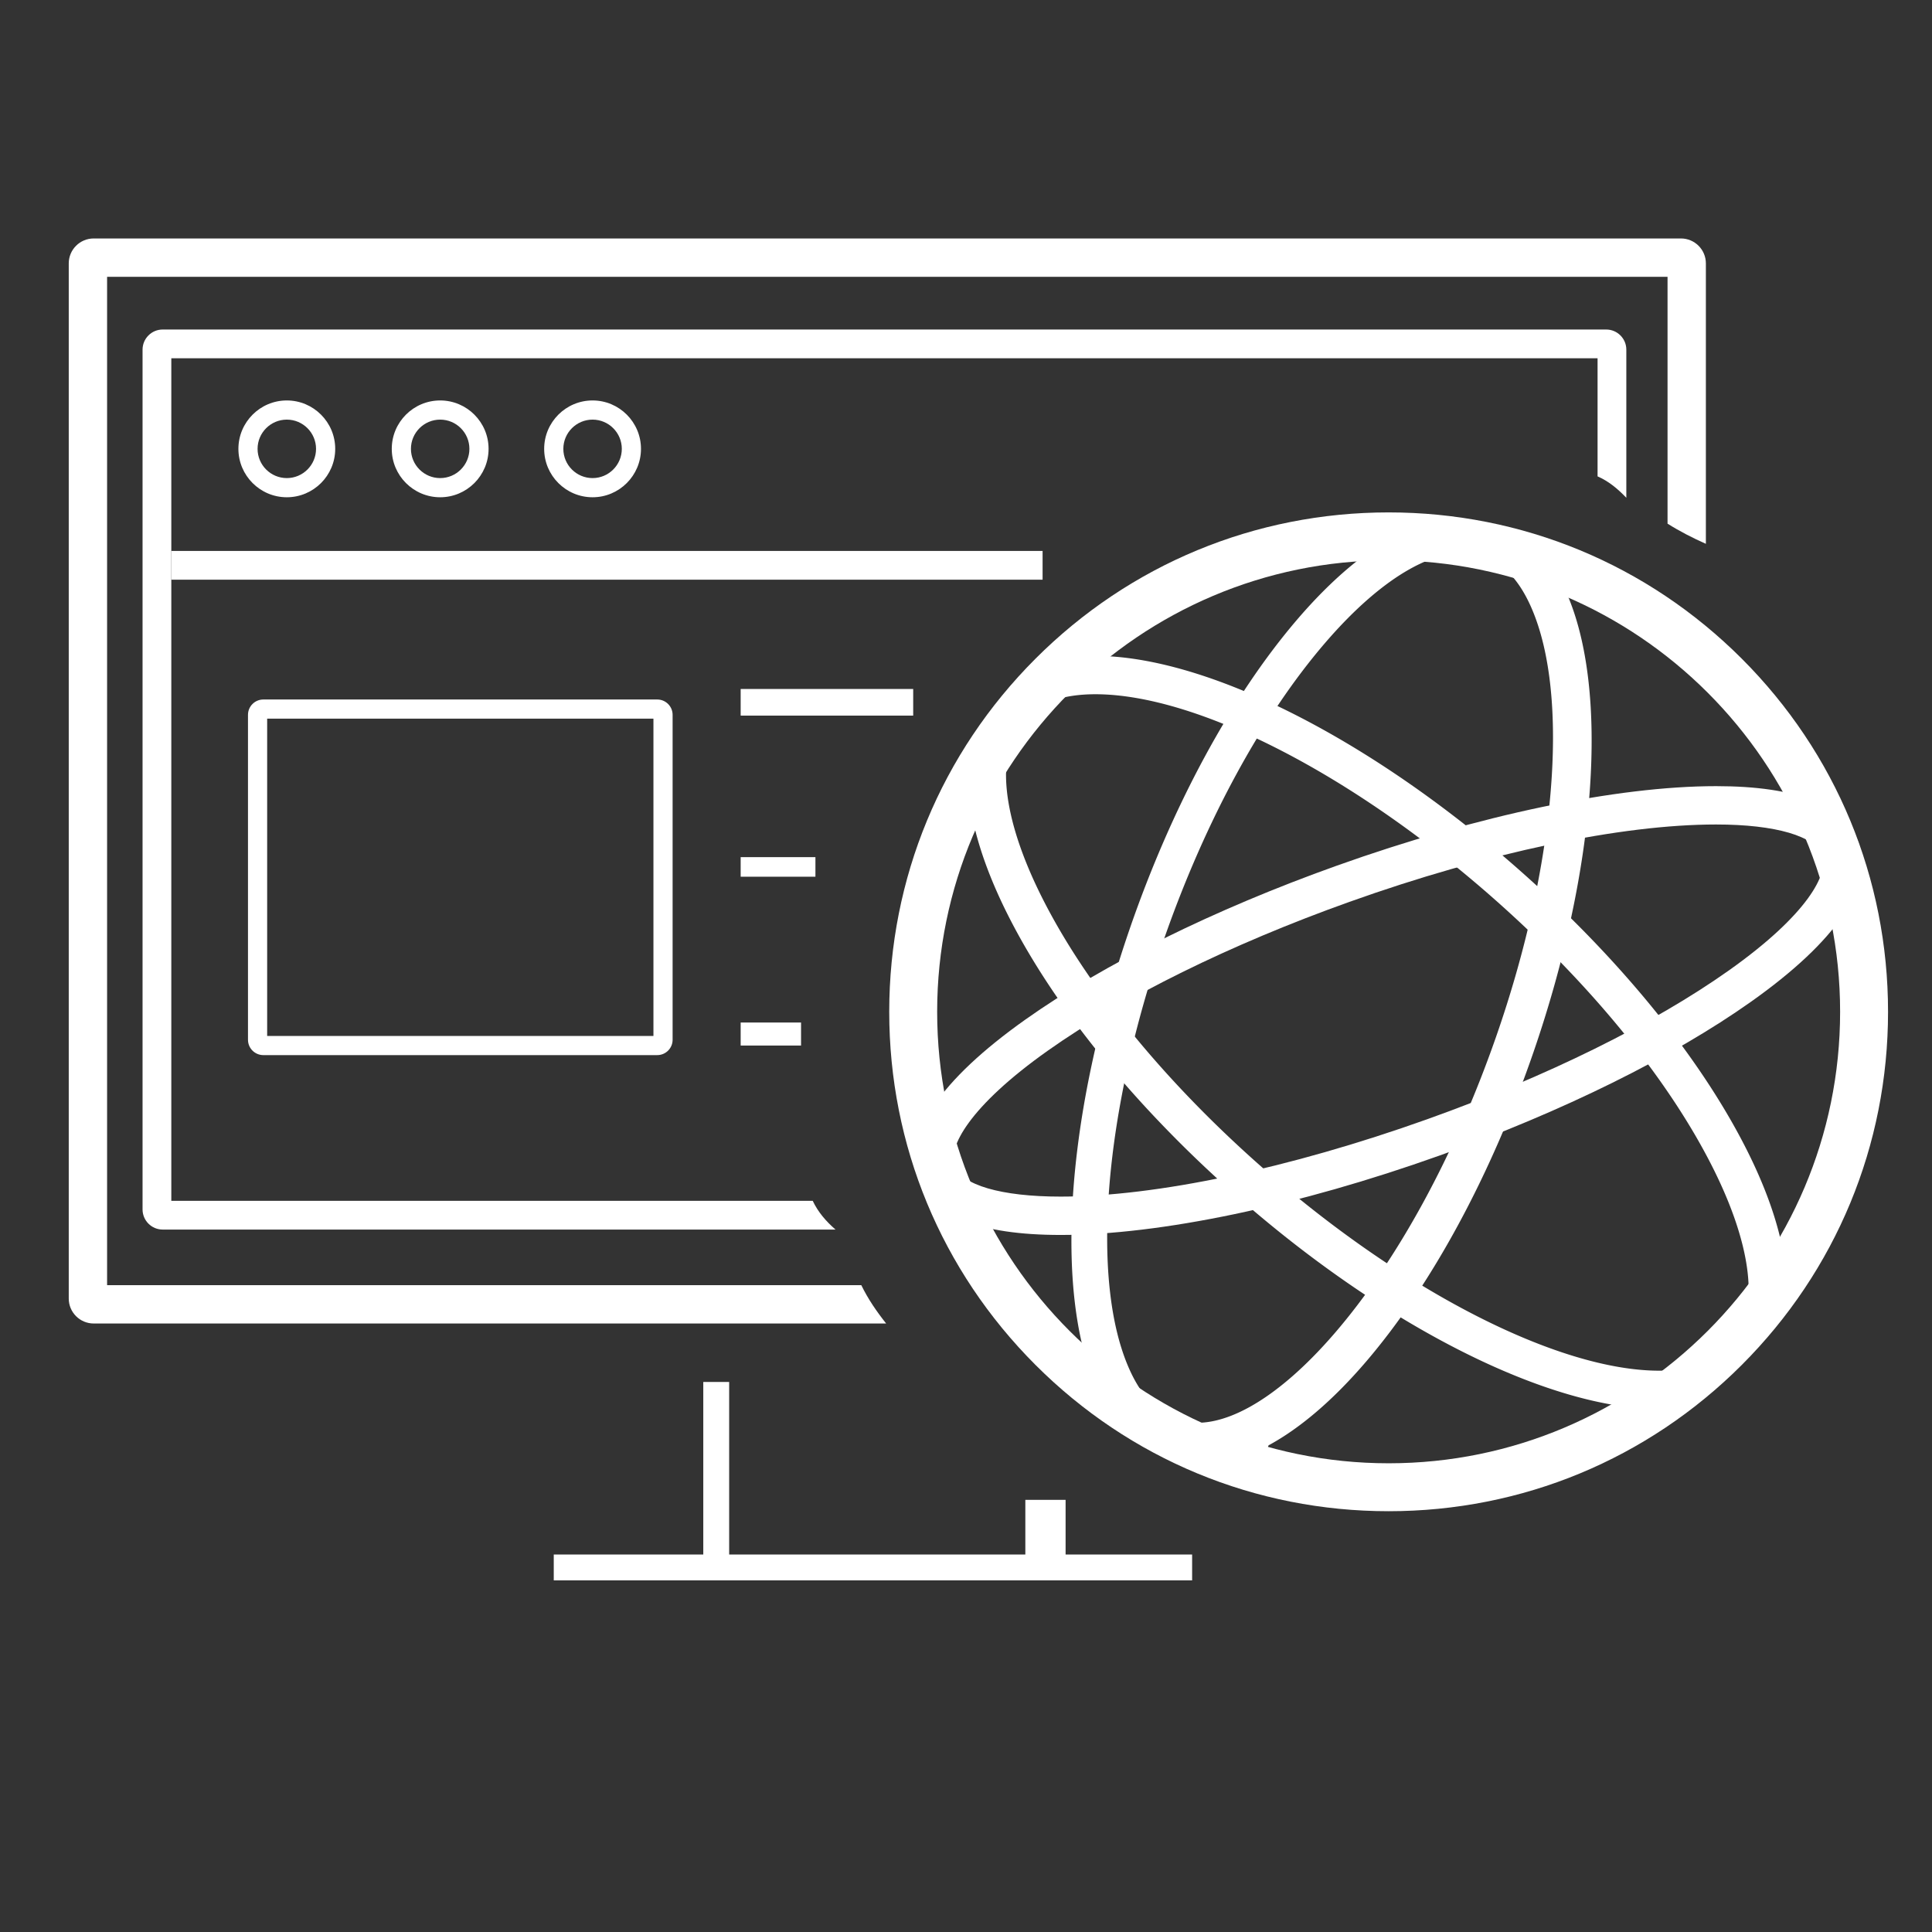 <?xml version="1.0" standalone="no"?><!DOCTYPE svg PUBLIC "-//W3C//DTD SVG 1.1//EN" "http://www.w3.org/Graphics/SVG/1.1/DTD/svg11.dtd"><svg t="1558854461910" class="icon" style="" viewBox="0 0 1024 1024" version="1.1" xmlns="http://www.w3.org/2000/svg" p-id="11376" xmlns:xlink="http://www.w3.org/1999/xlink" width="200" height="200"><rect x="0" y="0" width="1024" height="1024" fill="#333333" stroke="none"/><defs><style type="text/css"></style></defs><path d="M90.798 292.008h461.797v15.241H90.798z m281.955 440.461h13.717v105.162h-13.717z" fill="#ffffff" p-id="11377"></path><path d="M293.501 823.914h338.347v13.717H293.501z m249.95-28.957h21.337v28.957h-21.337zM152.015 263.559c-14.146 0-25.655-11.509-25.655-25.656s11.509-25.656 25.655-25.656c14.147 0 25.656 11.509 25.656 25.656s-11.509 25.656-25.656 25.656z m0-41.15c-8.543 0-15.495 6.951-15.495 15.495s6.951 15.495 15.495 15.495 15.495-6.951 15.495-15.495-6.951-15.495-15.495-15.495z m81.284 41.15c-14.146 0-25.656-11.509-25.656-25.656s11.509-25.656 25.656-25.656c14.147 0 25.656 11.509 25.656 25.656s-11.509 25.656-25.656 25.656z m0-41.15c-8.543 0-15.495 6.951-15.495 15.495s6.951 15.495 15.495 15.495 15.495-6.951 15.495-15.495-6.951-15.495-15.495-15.495z m80.777 41.15c-14.146 0-25.656-11.509-25.656-25.656s11.509-25.656 25.656-25.656 25.656 11.509 25.656 25.656-11.509 25.656-25.656 25.656z m0-41.15c-8.544 0-15.495 6.951-15.495 15.495s6.951 15.495 15.495 15.495c8.543 0 15.495-6.951 15.495-15.495s-6.951-15.495-15.495-15.495z" fill="#ffffff" p-id="11378"></path><path d="M56.761 681.156V146.712H883.83v130.835c6.498 4.089 13.314 7.583 20.321 10.69V139.6c0-7.284-5.926-13.209-13.209-13.209H49.648c-7.284 0-13.209 5.925-13.209 13.209v548.67c0 7.283 5.926 13.209 13.209 13.209h420.025c-5.031-6.344-9.605-12.993-13.168-20.322H56.761z" fill="#ffffff" p-id="11379"></path><path d="M430.756 636.451H90.798V189.894h755.946v62.592c5.933 2.584 10.809 6.708 15.241 11.344v-78.508c0-5.883-4.786-10.669-10.669-10.669H86.226c-5.883 0-10.669 4.786-10.669 10.669v455.702c0 5.883 4.787 10.669 10.669 10.669h356.616c-5.026-4.357-9.285-9.291-12.086-15.242z" fill="#ffffff" p-id="11380"></path><path d="M348.368 559.23h-208.8c-4.482 0-8.129-3.646-8.129-8.129v-172.22c0-4.482 3.647-8.129 8.129-8.129h208.8c4.482 0 8.129 3.646 8.129 8.129v172.221c0 4.482-3.646 8.128-8.129 8.128z m-206.767-10.161h204.735V380.913H141.601v168.156z m250.966-183.905h91.445v14.126h-91.445z m0 89.135h39.626v10.368h-39.626z m0 87.659h32.005v12.192h-32.005z m343.439 259.017c-70.703 0-137.174-27.533-187.168-77.527-49.995-49.995-77.528-116.466-77.528-187.169 0-70.702 27.533-137.174 77.528-187.168 49.994-49.995 116.465-77.527 187.168-77.527s137.174 27.533 187.168 77.527c49.995 49.994 77.528 116.466 77.528 187.168 0 70.703-27.533 137.174-77.528 187.169-49.994 49.993-116.465 77.527-187.168 77.527z m0-503.99c-131.947 0-239.293 107.347-239.293 239.293 0 131.947 107.346 239.294 239.293 239.294s239.293-107.347 239.293-239.294c0-131.946-107.346-239.293-239.293-239.293z" fill="#ffffff" p-id="11381"></path><path d="M925.85 609.501c-24.375-48.459-67.016-100.989-120.067-147.918-38.901-34.411-80.604-63.252-120.597-83.406-39.646-19.979-75.813-30.539-104.588-30.539-7.252 0-13.96 0.674-20.139 1.983a5.543 5.543 0 0 1-0.519 1.242c-10.845 19.116-27.032 34.5-43.471 48.786-0.96 0.834-2.006 1.229-3.033 1.299-2.586 22.765 4.37 51.419 20.762 84.007 24.375 48.458 67.016 100.989 120.067 147.917 38.901 34.411 80.602 63.252 120.597 83.405 39.646 19.98 75.813 30.54 104.588 30.54 1.305 0 2.582-0.031 3.85-0.077 5.3-2.84 10.692-5.561 15.874-8.59 5.767-9.155 12.921-17.708 20.031-25.583 5.089-5.639 10.43-11.066 16.397-15.782 1.942-1.535 4.021-3.092 6.222-4.433 1.691-4.35 2.802-8.903 2.898-13.817 0.036-1.787 0.821-3.084 1.939-3.896-1.737-19.028-8.667-40.993-20.811-65.138z m-8.362 103.553c-7.889 8.919-20.688 13.44-38.038 13.44-53.866 0-136.972-42.724-211.72-108.845-51.162-45.255-92.137-95.624-115.377-141.828-21.498-42.739-25.068-77.154-9.795-94.42 7.89-8.919 20.688-13.441 38.039-13.441 53.867 0 136.972 42.724 211.719 108.845 51.163 45.257 92.138 95.625 115.378 141.828 21.498 42.738 25.069 77.154 9.794 94.421z" fill="#ffffff" p-id="11382"></path><path d="M724.017 721.728c34.832-40.681 66.376-99.011 88.82-164.249 16.462-47.835 26.772-95.913 29.817-139.031 3.018-42.745-1.215-78.687-12.244-103.939-2.78-6.364-5.966-11.982-9.524-16.883a5.558 5.558 0 0 1-1.331 0.039c-21.58-1.907-41.809-9.988-61.13-18.727-1.127-0.51-1.89-1.271-2.349-2.144-21.742 6.792-45.198 24.303-68.62 51.66-34.833 40.68-66.377 99.013-88.823 164.25-16.458 47.838-26.77 95.911-29.813 139.031-3.02 42.746 1.215 78.686 12.242 103.938a103.83 103.83 0 0 0 1.545 3.348c4.622 3.521 9.169 7.171 13.915 10.512 10.557 1.415 21.093 4.289 30.997 7.395 7.091 2.22 14.086 4.745 20.671 8.104 1.265 0.646 6.05 2.147 11.474 1.598 2.802-0.284 5.854 7.49 8.312 7.304 2.298-0.175 4.075-8.329 4.64-8.011 16.678-9.099 34.046-23.926 51.401-44.195z m-99.018 31.042c-11.135-3.314-20.122-12.652-26.716-27.755-20.474-46.882-13.099-136.229 18.789-227.62 21.827-62.552 52.186-118.275 85.491-156.904 30.805-35.733 60.832-52.544 82.384-46.128 11.133 3.315 20.123 12.653 26.718 27.754 20.474 46.882 13.099 136.229-18.791 227.619-21.827 62.555-52.187 118.277-85.49 156.907-30.806 35.731-60.835 52.544-82.385 46.127z" fill="#ffffff" p-id="11383"></path><path d="M562.139 654.549c-42.955 0-68.336-10.087-75.439-29.981-8.195-22.953 11.482-52.093 56.903-84.271 41.455-29.367 99.995-58.291 164.839-81.443 75.077-26.806 148.383-42.18 201.117-42.18 42.953 0 68.333 10.086 75.437 29.98 8.195 22.952-11.482 52.093-56.904 84.271-41.454 29.367-99.995 58.292-164.84 81.445-75.076 26.806-148.38 42.179-201.113 42.179z m347.42-217.553c-50.499 0-121.313 14.943-194.285 40.997-63.145 22.546-119.939 50.562-159.924 78.887-41.967 29.729-52.9 51.363-49.511 60.854 3.687 10.326 24.733 16.492 56.3 16.492 50.496 0 121.31-14.942 194.279-40.996 63.146-22.547 119.941-50.563 159.926-78.889 41.968-29.73 52.901-51.363 49.512-60.854-3.687-10.326-24.732-16.491-56.297-16.491z" fill="#ffffff" p-id="11384"></path></svg>